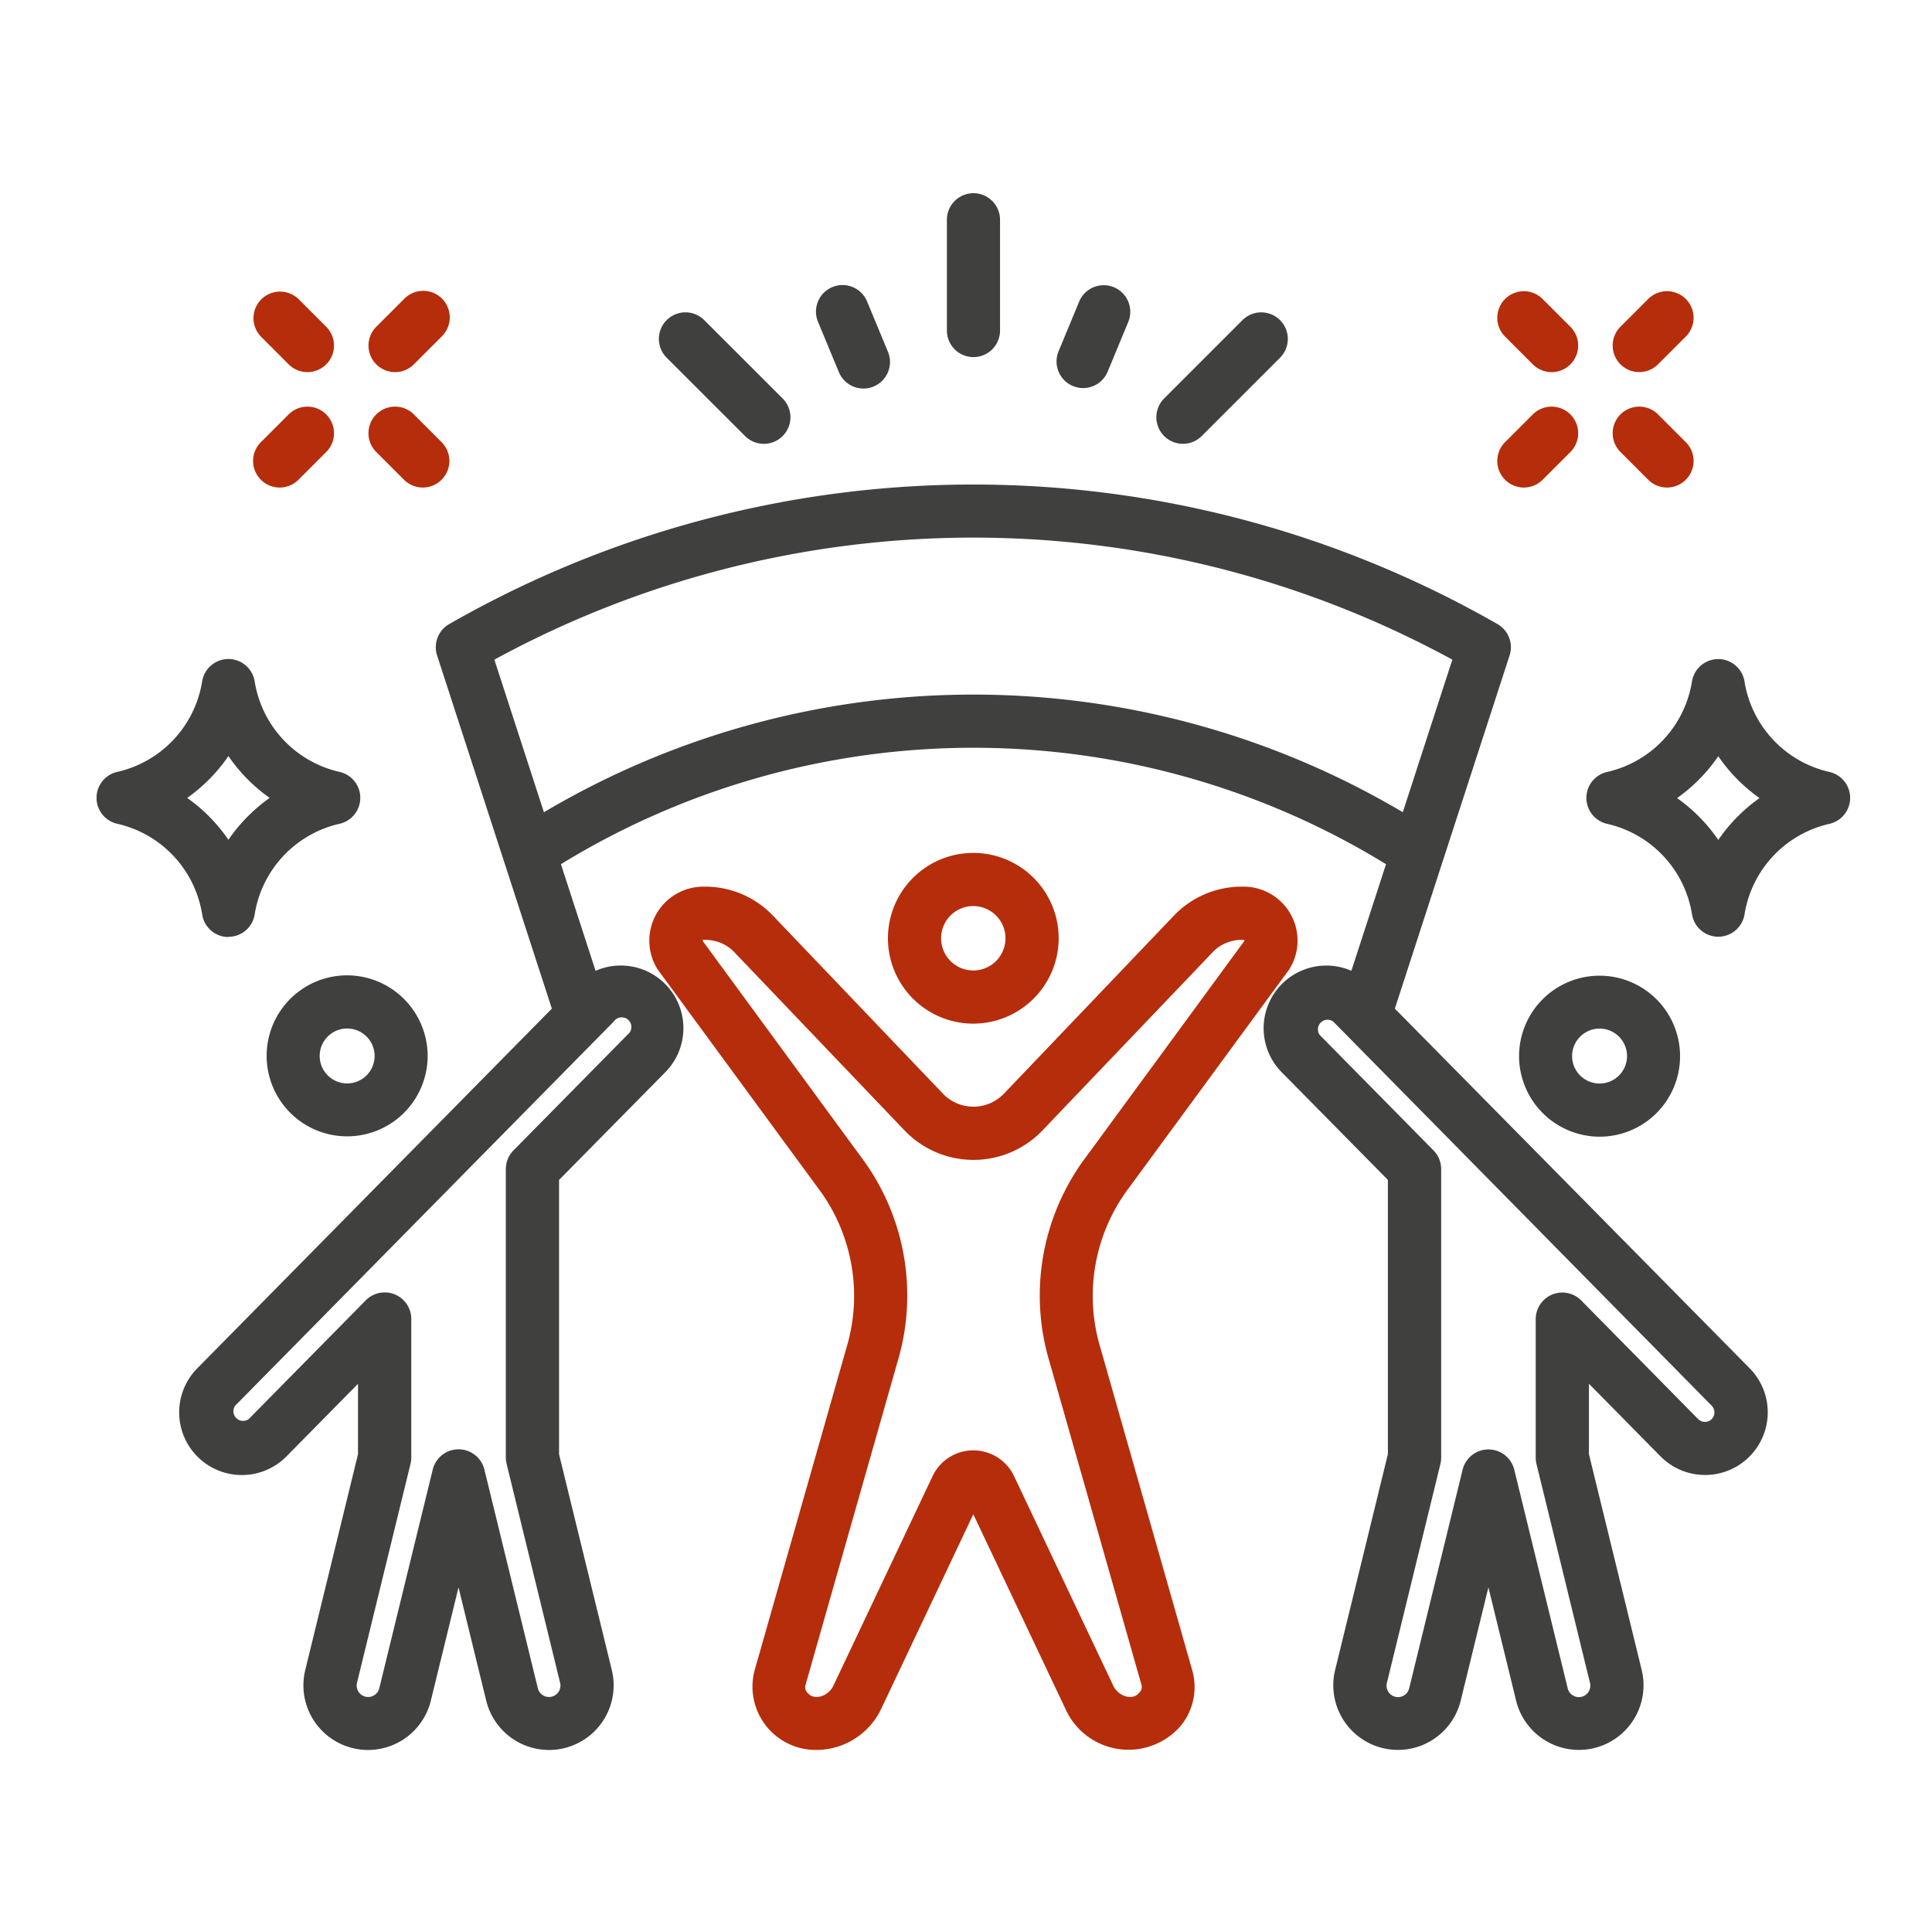 <svg xmlns="http://www.w3.org/2000/svg" xmlns:xlink="http://www.w3.org/1999/xlink" width="60" height="60" viewBox="0 0 60 60"><defs><clipPath id="a"><rect width="60" height="60" transform="translate(115 2169)" fill="#fff" stroke="#707070" stroke-width="1"/></clipPath><clipPath id="b"><rect width="54.457" height="48.35" fill="#40403e"/></clipPath></defs><g transform="translate(-115 -2169)" clip-path="url(#a)"><g transform="translate(118 2175)"><g clip-path="url(#b)"><path d="M240.071,26.094a.825.825,0,0,0,1.078-.447l.639-1.544a.825.825,0,1,0-1.525-.631l-.639,1.544a.825.825,0,0,0,.447,1.078" transform="translate(-209.749 -20.105)" fill="#40403e"/><path d="M350.659,26.729a.825.825,0,0,0,1.167-1.167l-.862-.862a.825.825,0,0,0-1.167,1.167Z" transform="translate(-306.056 -21.414)" fill="#b52d0b"/><path d="M265.88,33.6l2.432-2.432A.825.825,0,1,0,267.146,30l-2.432,2.432A.825.825,0,0,0,265.88,33.6" transform="translate(-231.56 -26.058)" fill="#40403e"/><path d="M180.261,25.685a.825.825,0,1,0,1.524-.632l-.64-1.543a.825.825,0,1,0-1.524.632Z" transform="translate(-157.213 -20.138)" fill="#40403e"/><path d="M379.764,26.728l.862-.862a.825.825,0,1,0-1.167-1.167l-.862.862a.825.825,0,1,0,1.167,1.167" transform="translate(-331.272 -21.414)" fill="#b52d0b"/><path d="M379.765,53.5a.825.825,0,0,0-1.167,1.167l.862.862a.825.825,0,0,0,1.167-1.167Z" transform="translate(-331.273 -46.63)" fill="#b52d0b"/><path d="M357.465,200.2a2.5,2.5,0,1,0-2.5-2.5,2.507,2.507,0,0,0,2.5,2.5m0-3.357a.853.853,0,1,1-.853.853.854.854,0,0,1,.853-.853" transform="translate(-310.789 -170.899)" fill="#40403e"/><path d="M351.826,53.5a.825.825,0,0,0-1.167,0l-.862.862a.825.825,0,1,0,1.167,1.167l.862-.862a.825.825,0,0,0,0-1.167" transform="translate(-306.056 -46.63)" fill="#b52d0b"/><path d="M143,33.6a.825.825,0,0,0,1.167-1.167L141.732,30a.825.825,0,0,0-1.167,1.167Z" transform="translate(-122.861 -26.058)" fill="#40403e"/><path d="M213,5.09a.825.825,0,0,0,.825-.825V.825a.825.825,0,0,0-1.65,0v3.44A.825.825,0,0,0,213,5.09" transform="translate(-185.768)" fill="#40403e"/><path d="M58.36,88.98l3.564-10.97a.825.825,0,0,0-.373-.97,32.731,32.731,0,0,0-32.562,0,.825.825,0,0,0-.373.97L32.18,88.98,21.167,100.152a1.946,1.946,0,0,0,2.772,2.733l2.221-2.253v2.187l-1.638,6.7a2.007,2.007,0,0,0,3.9.953l.86-3.518.86,3.518a2.007,2.007,0,0,0,3.9-.953l-1.638-6.7V94.3l3.3-3.346a1.945,1.945,0,0,0-2.166-3.148l-1.076-3.312a24.508,24.508,0,0,1,25.624,0l-1.076,3.311a1.946,1.946,0,0,0-2.166,3.148l3.3,3.346v8.518l-1.638,6.7a2.007,2.007,0,0,0,3.9.953l.86-3.518.86,3.518a2.007,2.007,0,0,0,3.9-.953l-1.638-6.7v-2.187l2.221,2.253a1.946,1.946,0,0,0,2.772-2.732Zm-24.256.4a.3.3,0,1,1,.421.415l-3.536,3.587a.825.825,0,0,0-.238.579v8.956a.83.83,0,0,0,.024.2l1.662,6.8a.356.356,0,0,1-.692.169l-1.662-6.8a.826.826,0,0,0-1.6,0l-1.662,6.8a.356.356,0,0,1-.692-.169l1.662-6.8a.824.824,0,0,0,.024-.2v-4.3A.826.826,0,0,0,26.4,98.04l-3.634,3.687a.3.3,0,0,1-.421-.415Zm-2.17-6.5-1.539-4.738a31.087,31.087,0,0,1,29.751,0l-1.539,4.738a26.169,26.169,0,0,0-26.672,0M68.2,101.729a.3.3,0,0,1-.418,0l-3.634-3.687a.826.826,0,0,0-1.413.579v4.3a.83.83,0,0,0,.024.2l1.662,6.8a.356.356,0,0,1-.692.169l-1.662-6.8a.826.826,0,0,0-1.6,0l-1.662,6.8a.356.356,0,0,1-.692-.169l1.662-6.8a.824.824,0,0,0,.024-.2V93.962a.825.825,0,0,0-.238-.579l-3.536-3.587a.3.3,0,0,1,.421-.415L68.2,101.311a.3.3,0,0,1,0,.418" transform="translate(-18.042 -63.656)" fill="#40403e"/><path d="M40.466,55.529l.862-.862A.825.825,0,1,0,40.161,53.5l-.862.862a.825.825,0,1,0,1.167,1.167" transform="translate(-34.197 -46.63)" fill="#b52d0b"/><path d="M4.095,124.894a.825.825,0,0,0,.815-.7,3.44,3.44,0,0,1,2.636-2.811.826.826,0,0,0,0-1.611,3.44,3.44,0,0,1-2.637-2.811.826.826,0,0,0-1.631,0,3.44,3.44,0,0,1-2.637,2.811.826.826,0,0,0,0,1.611A3.44,3.44,0,0,1,3.279,124.2a.825.825,0,0,0,.815.7m0-5.62a5.147,5.147,0,0,0,1.281,1.3,5.153,5.153,0,0,0-1.281,1.3,5.151,5.151,0,0,0-1.281-1.3,5.147,5.147,0,0,0,1.281-1.3" transform="translate(0 -101.8)" fill="#40403e"/><path d="M151.8,187.379a5.572,5.572,0,0,1,.9-4.981l4.965-6.767a1.676,1.676,0,0,0-1.45-2.57,2.907,2.907,0,0,0-2.15.92l-5.252,5.5a1.312,1.312,0,0,1-1.911,0l-5.252-5.5a2.905,2.905,0,0,0-2.174-.92,1.677,1.677,0,0,0-1.426,2.57l4.965,6.767a5.572,5.572,0,0,1,.9,4.981l-2.855,10.028a1.966,1.966,0,0,0,1.909,2.464A2.237,2.237,0,0,0,145,198.581l2.854-6.029,2.854,6.029a2.145,2.145,0,0,0,3.589.54,1.9,1.9,0,0,0,.359-1.713ZM153,198.1c-.194.246-.642.111-.8-.225l-3.082-6.511a1.4,1.4,0,0,0-2.527,0l-3.082,6.511c-.157.332-.6.473-.8.225a.244.244,0,0,1-.068-.24l2.855-10.028a7.17,7.17,0,0,0-1.152-6.409l-4.9-6.684.016-.025.042,0a1.244,1.244,0,0,1,.956.409l5.252,5.5a2.964,2.964,0,0,0,4.3,0l5.252-5.5a1.244,1.244,0,0,1,.956-.409h.041l.018.026-4.9,6.684a7.169,7.169,0,0,0-1.152,6.409l2.855,10.028A.245.245,0,0,1,153,198.1Z" transform="translate(-120.627 -151.525)" fill="#b52d0b"/><path d="M70.13,54.362l-.862-.862A.825.825,0,0,0,68.1,54.667l.862.862a.825.825,0,0,0,1.167-1.167" transform="translate(-59.415 -46.63)" fill="#b52d0b"/><path d="M202.8,167.29a2.651,2.651,0,1,0-2.651,2.651,2.654,2.654,0,0,0,2.651-2.651m-3.652,0a1,1,0,1,1,1,1,1,1,0,0,1-1-1" transform="translate(-172.922 -144.151)" fill="#b52d0b"/><path d="M44.908,195.19a2.5,2.5,0,1,0,2.5,2.5,2.507,2.507,0,0,0-2.5-2.5m0,3.357a.853.853,0,1,1,.853-.853.854.854,0,0,1-.853.853" transform="translate(-37.127 -170.9)" fill="#40403e"/><path d="M379.345,119.774a3.441,3.441,0,0,1-2.637-2.811.826.826,0,0,0-1.631,0,3.44,3.44,0,0,1-2.636,2.811.826.826,0,0,0,0,1.611,3.44,3.44,0,0,1,2.637,2.811.826.826,0,0,0,1.631,0,3.44,3.44,0,0,1,2.637-2.811.826.826,0,0,0,0-1.611m-3.452,2.111a5.149,5.149,0,0,0-1.281-1.3,5.153,5.153,0,0,0,1.281-1.3,5.148,5.148,0,0,0,1.281,1.3,5.149,5.149,0,0,0-1.281,1.3" transform="translate(-325.531 -101.8)" fill="#40403e"/><path d="M69.265,26.728l.862-.862A.825.825,0,1,0,68.96,24.7l-.862.862a.825.825,0,1,0,1.167,1.167" transform="translate(-59.412 -21.414)" fill="#b52d0b"/><path d="M40.161,26.729a.825.825,0,0,0,1.167-1.167l-.862-.862A.825.825,0,0,0,39.3,25.867Z" transform="translate(-34.197 -21.414)" fill="#b52d0b"/></g></g></g></svg>